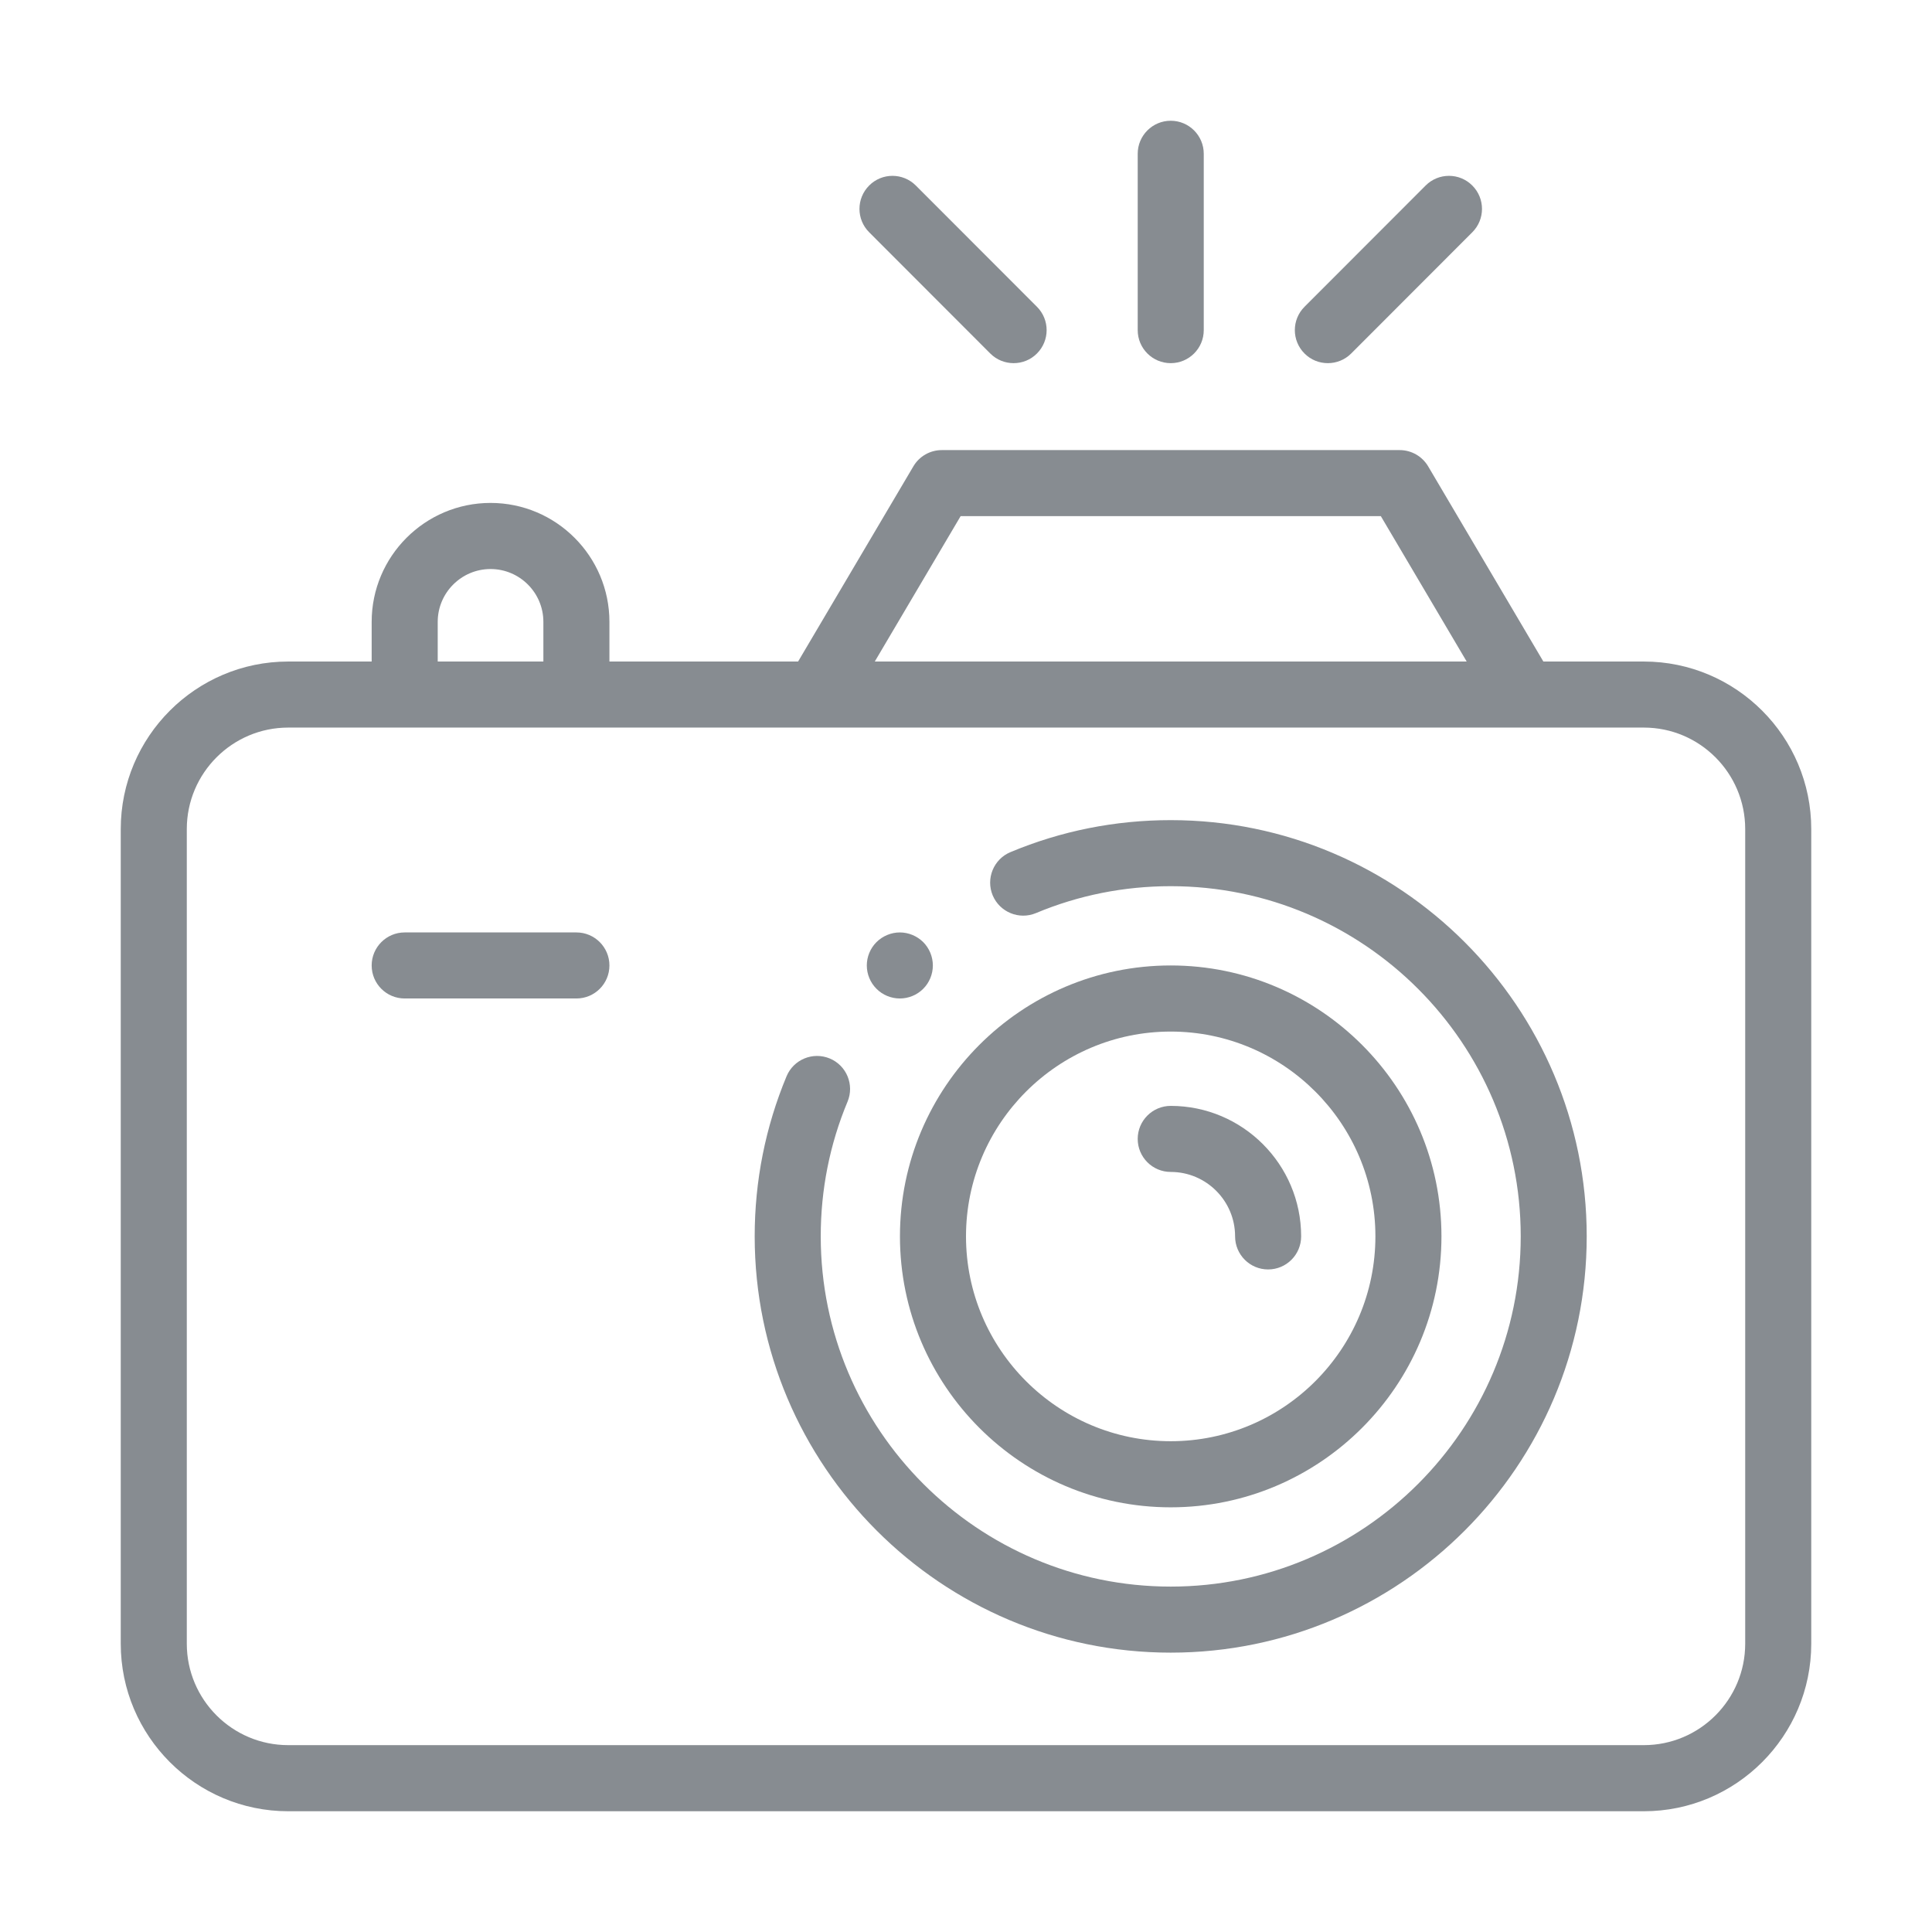 <svg width="32" height="32" viewBox="0 0 32 32" fill="none" xmlns="http://www.w3.org/2000/svg">
<path d="M19.391 13.584C18.471 13.584 17.578 13.762 16.736 14.114C16.458 14.23 16.326 14.551 16.442 14.83C16.559 15.108 16.879 15.24 17.158 15.124C17.865 14.828 18.617 14.678 19.391 14.678C22.587 14.678 25.188 17.28 25.188 20.478C25.188 23.677 22.587 26.279 19.391 26.279C16.194 26.279 13.594 23.677 13.594 20.478C13.594 19.705 13.743 18.954 14.038 18.247C14.154 17.968 14.022 17.648 13.744 17.532C13.465 17.416 13.145 17.547 13.028 17.826C12.678 18.667 12.5 19.56 12.5 20.478C12.5 24.28 15.591 27.373 19.391 27.373C23.19 27.373 26.281 24.28 26.281 20.478C26.281 16.677 23.19 13.584 19.391 13.584Z" fill="#878C91"/>
<path d="M19.391 24.966C21.863 24.966 23.875 22.953 23.875 20.478C23.875 18.004 21.863 15.991 19.391 15.991C16.918 15.991 14.906 18.004 14.906 20.478C14.906 22.953 16.918 24.966 19.391 24.966ZM19.391 17.086C21.26 17.086 22.781 18.608 22.781 20.478C22.781 22.349 21.26 23.871 19.391 23.871C17.521 23.871 16 22.349 16 20.478C16 18.608 17.521 17.086 19.391 17.086Z" fill="#878C91"/>
<path d="M27.227 10.957H25.563L23.654 7.723C23.555 7.557 23.376 7.455 23.183 7.455H15.599C15.406 7.455 15.227 7.557 15.129 7.723L13.219 10.957H10.094V10.3C10.094 9.214 9.211 8.33 8.125 8.33C7.039 8.33 6.156 9.214 6.156 10.3V10.957H4.774C3.244 10.957 2 12.202 2 13.732V27.225C2 28.755 3.244 30 4.774 30H27.227C28.756 30 30 28.755 30 27.225V13.732C30 12.202 28.756 10.957 27.227 10.957ZM15.911 8.549H22.871L24.293 10.957H14.489L15.911 8.549ZM7.25 10.3C7.25 9.817 7.643 9.425 8.125 9.425C8.607 9.425 9 9.817 9 10.3V10.957H7.25V10.3ZM28.906 27.225C28.906 28.151 28.153 28.905 27.227 28.905H4.774C3.847 28.905 3.094 28.151 3.094 27.225V13.732C3.094 12.805 3.847 12.051 4.774 12.051H27.227C28.153 12.051 28.906 12.805 28.906 13.732V27.225H28.906Z" fill="#878C91"/>
<path d="M19.391 19.411C19.979 19.411 20.457 19.89 20.457 20.478C20.457 20.781 20.702 21.026 21.004 21.026C21.306 21.026 21.551 20.781 21.551 20.478C21.551 19.287 20.582 18.317 19.391 18.317C19.089 18.317 18.844 18.562 18.844 18.864C18.844 19.166 19.089 19.411 19.391 19.411Z" fill="#878C91"/>
<path d="M19.391 6.015C19.693 6.015 19.938 5.77 19.938 5.468V2.547C19.938 2.245 19.693 2 19.391 2C19.089 2 18.844 2.245 18.844 2.547V5.468C18.844 5.77 19.089 6.015 19.391 6.015Z" fill="#878C91"/>
<path d="M21.993 6.015C22.133 6.015 22.273 5.962 22.38 5.855L24.386 3.847C24.6 3.633 24.6 3.287 24.386 3.073C24.173 2.859 23.826 2.859 23.613 3.073L21.607 5.081C21.393 5.295 21.393 5.641 21.607 5.855C21.713 5.962 21.853 6.015 21.993 6.015Z" fill="#878C91"/>
<path d="M16.402 5.855C16.509 5.962 16.649 6.015 16.789 6.015C16.929 6.015 17.069 5.962 17.175 5.855C17.389 5.641 17.389 5.295 17.175 5.081L15.169 3.073C14.955 2.859 14.609 2.859 14.396 3.073C14.182 3.287 14.182 3.633 14.396 3.847L16.402 5.855Z" fill="#878C91"/>
<path d="M9.547 15.444H6.703C6.401 15.444 6.156 15.689 6.156 15.991C6.156 16.294 6.401 16.538 6.703 16.538H9.547C9.849 16.538 10.094 16.294 10.094 15.991C10.094 15.689 9.849 15.444 9.547 15.444Z" fill="#878C91"/>
<path d="M14.904 16.538C15.048 16.538 15.189 16.48 15.291 16.378C15.393 16.276 15.451 16.136 15.451 15.991C15.451 15.847 15.393 15.706 15.291 15.604C15.189 15.503 15.048 15.444 14.904 15.444C14.761 15.444 14.619 15.503 14.518 15.604C14.415 15.706 14.357 15.847 14.357 15.991C14.357 16.135 14.415 16.276 14.518 16.378C14.619 16.48 14.76 16.538 14.904 16.538Z" fill="#878C91"/>
</svg>
